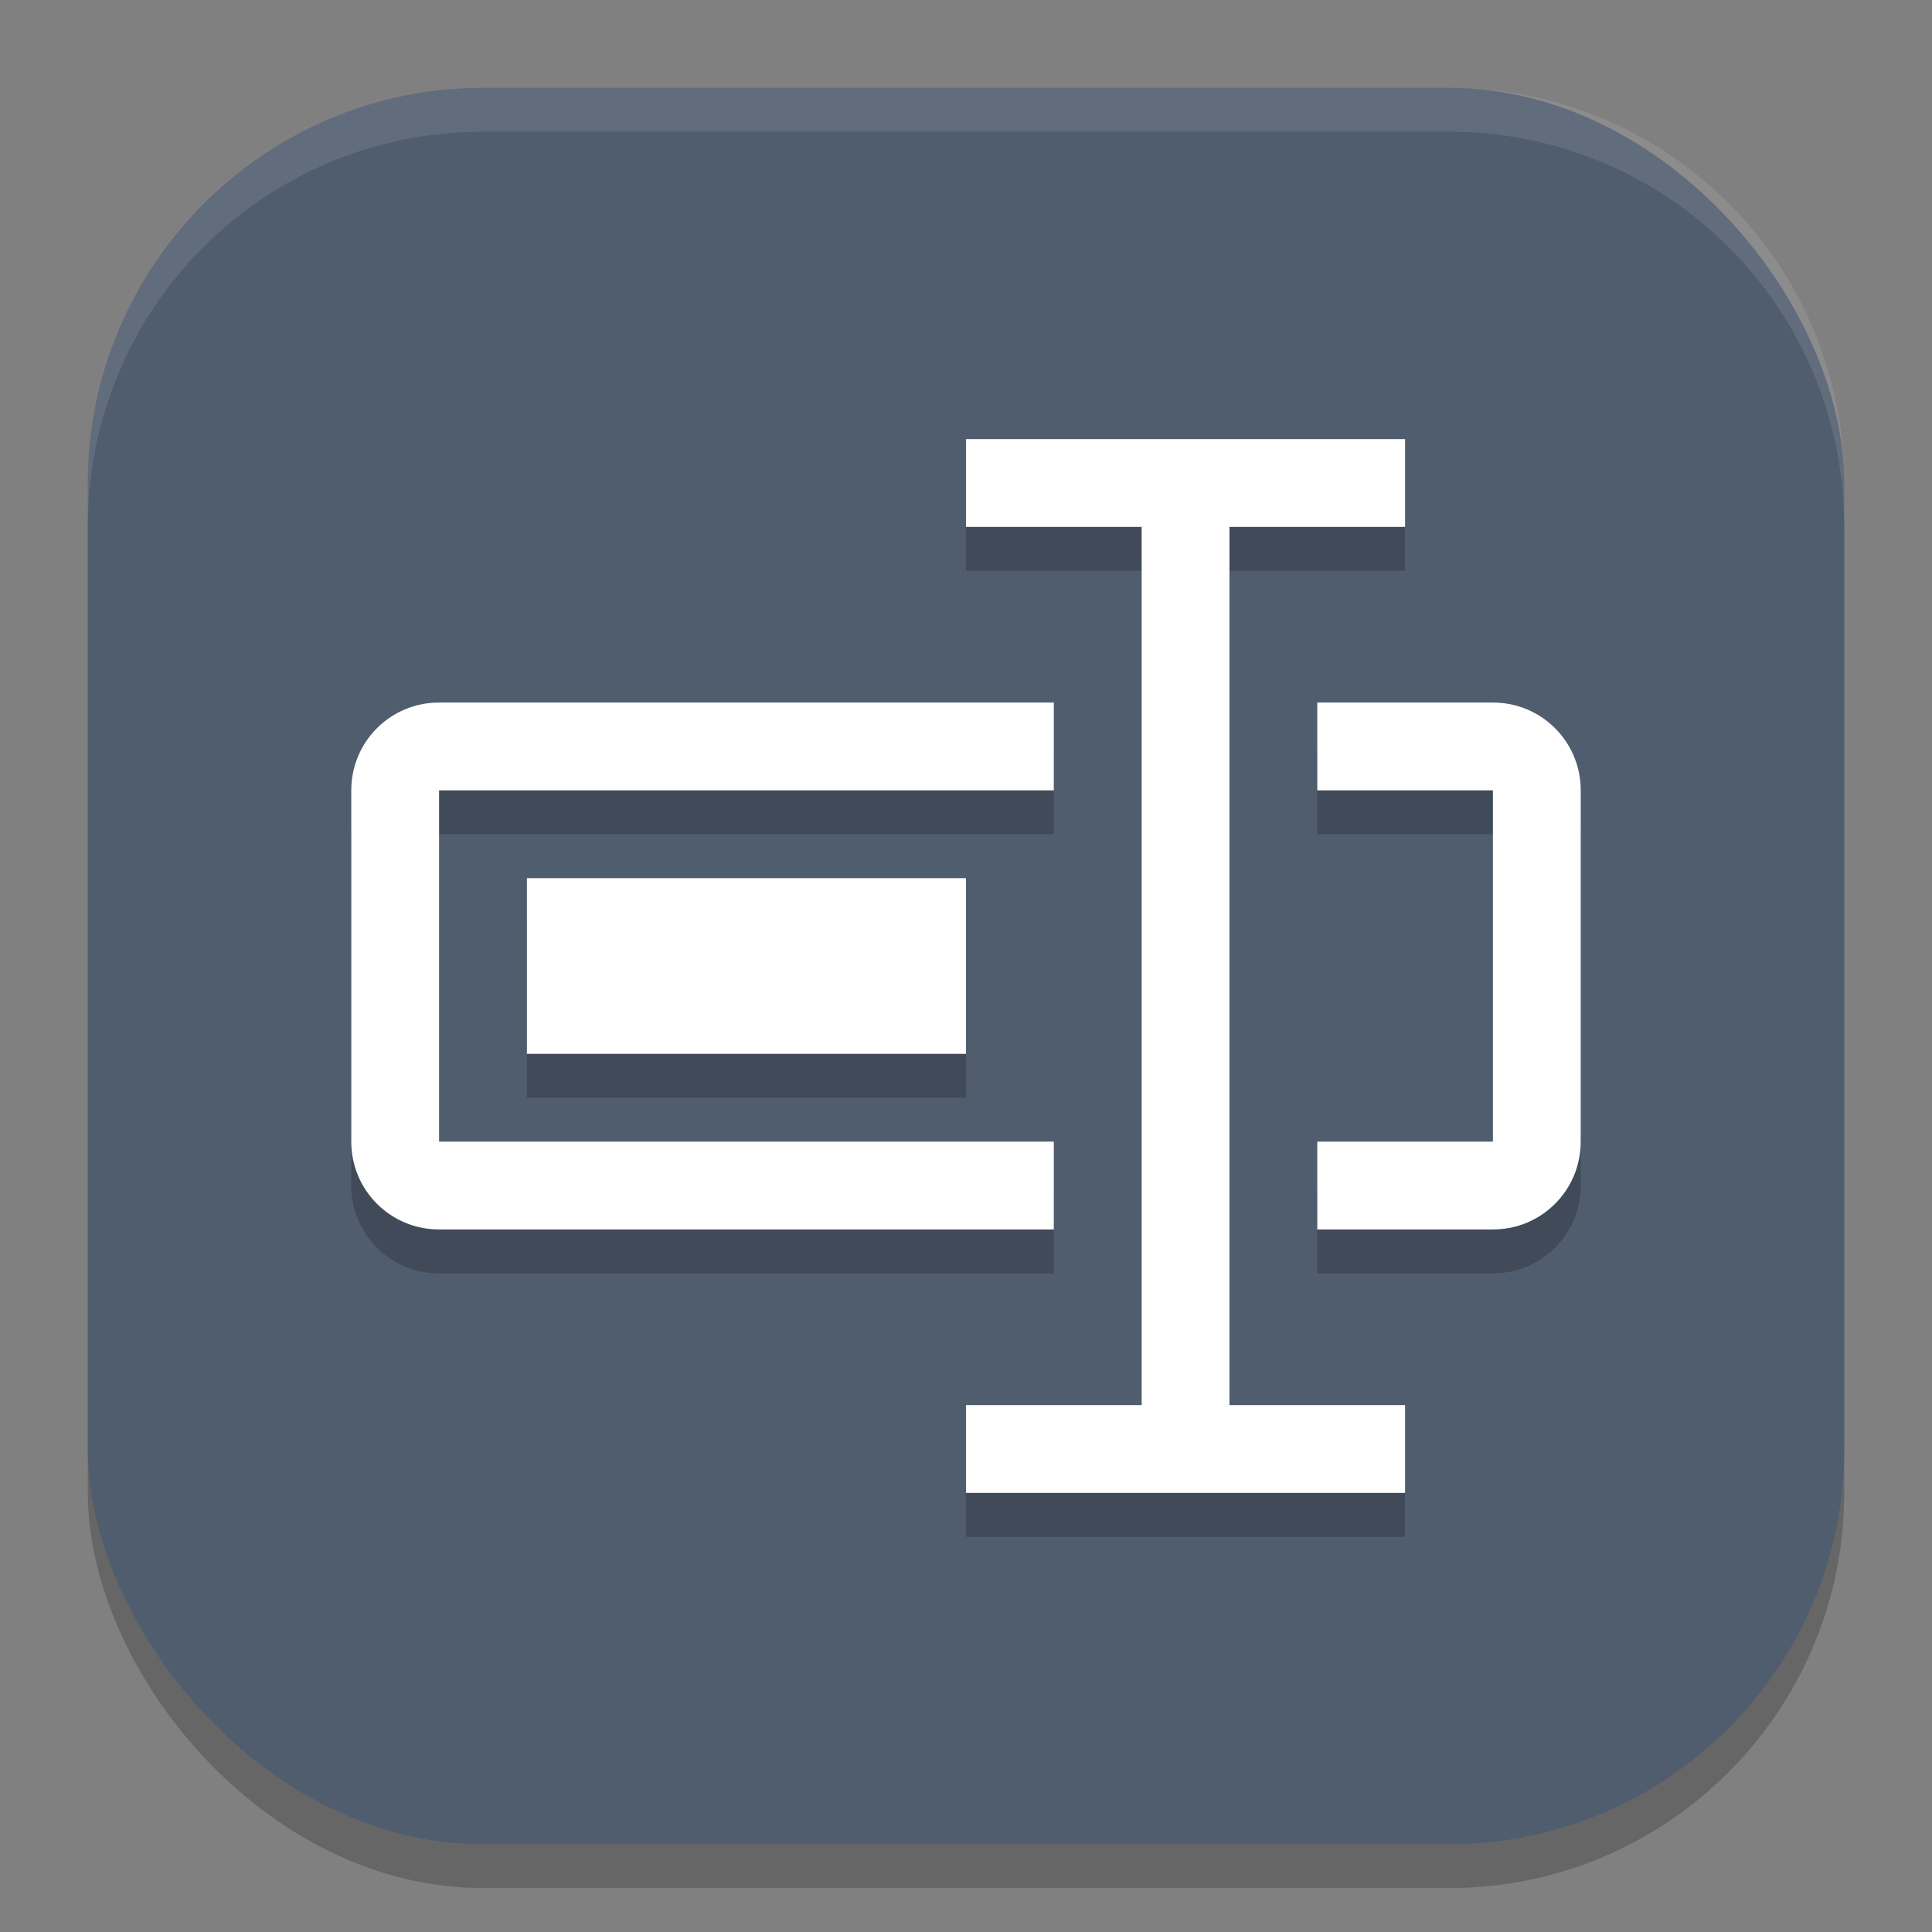 <?xml version="1.0" encoding="UTF-8" standalone="no"?>
<!-- Created with Inkscape (http://www.inkscape.org/) -->

<svg
   width="22"
   height="22"
   viewBox="0 0 22 22"
   version="1.1"
   id="svg5"
   inkscape:version="1.2.2 (1:1.2.2+202305151914+b0a8486541)"
   sodipodi:docname="bulky.svg"
   xmlns:inkscape="http://www.inkscape.org/namespaces/inkscape"
   xmlns:sodipodi="http://sodipodi.sourceforge.net/DTD/sodipodi-0.dtd"
   xmlns="http://www.w3.org/2000/svg"
   xmlns:svg="http://www.w3.org/2000/svg">
  <rect x="0" y="0" width="22" height="22" fill="#808080" stroke="none"/>
  <sodipodi:namedview
     id="namedview7"
     pagecolor="#ffffff"
     bordercolor="#000000"
     borderopacity="0.25"
     inkscape:showpageshadow="2"
     inkscape:pageopacity="0.0"
     inkscape:pagecheckerboard="0"
     inkscape:deskcolor="#d1d1d1"
     inkscape:document-units="px"
     showgrid="false"
     inkscape:zoom="36.636364"
     inkscape:cx="11"
     inkscape:cy="11"
     inkscape:window-width="1920"
     inkscape:window-height="1008"
     inkscape:window-x="0"
     inkscape:window-y="0"
     inkscape:window-maximized="1"
     inkscape:current-layer="svg5" />
  <defs
     id="defs2" />
  <rect
     style="opacity:0.2;fill:#000000;stroke-width:1.429;stroke-linecap:square"
     id="rect234"
     width="20"
     height="20"
     x="1"
     y="1.5"
     ry="4.5" />
  <rect
     style="fill:#505d6e;fill-opacity:1;stroke-width:1.429;stroke-linecap:square"
     id="rect396"
     width="20"
     height="20"
     x="1"
     y="1"
     ry="4.5" />
  <path
     d="m 11,5.5 v 1 h 2 v 10 h -2 v 1 h 5 v -1 h -2 v -10 h 2 v -1 z m -6,3 c -0.554,0 -1,0.446 -1,1 v 4 c 0,0.554 0.446,1 1,1 h 7 v -1 H 5 v -4 h 7 v -1 z m 10,0 v 1 h 2 v 4 h -2 v 1 h 2 c 0.554,0 1,-0.446 1,-1 v -4 c 0,-0.554 -0.446,-1 -1,-1 z m -9,2 v 2 h 5 v -2 z"
     style="opacity:0.2;fill:#000000"
     id="path1697" />
  <path
     d="m 11,5 v 1 h 2 v 10 h -2 v 1 h 5 V 16 H 14 V 6 h 2 V 5 Z M 5,8 C 4.446,8 4,8.446 4,9 v 4 c 0,0.554 0.446,1 1,1 h 7 V 13 H 5 V 9 h 7 V 8 Z m 10,0 v 1 h 2 v 4 h -2 v 1 h 2 c 0.554,0 1,-0.446 1,-1 V 9 C 18,8.446 17.554,8 17,8 Z m -9,2 v 2 h 5 v -2 z"
     style="fill:#ffffff"
     id="path1669"
     sodipodi:nodetypes="cccccccccccccssssccccccsccccccsssscccccc" />
  <path
     id="path1040"
     style="opacity:0.1;fill:#ffffff;stroke-width:4;stroke-linecap:square"
     d="m 5.5,1 c -2.493,0 -4.5,2.007 -4.5,4.5 v 0.5 c 0,-2.493 2.007,-4.5 4.5,-4.5 h 11 c 2.493,0 4.5,2.007 4.5,4.5 v -0.5 c 0,-2.493 -2.007,-4.5 -4.5,-4.5 z" />
</svg>
